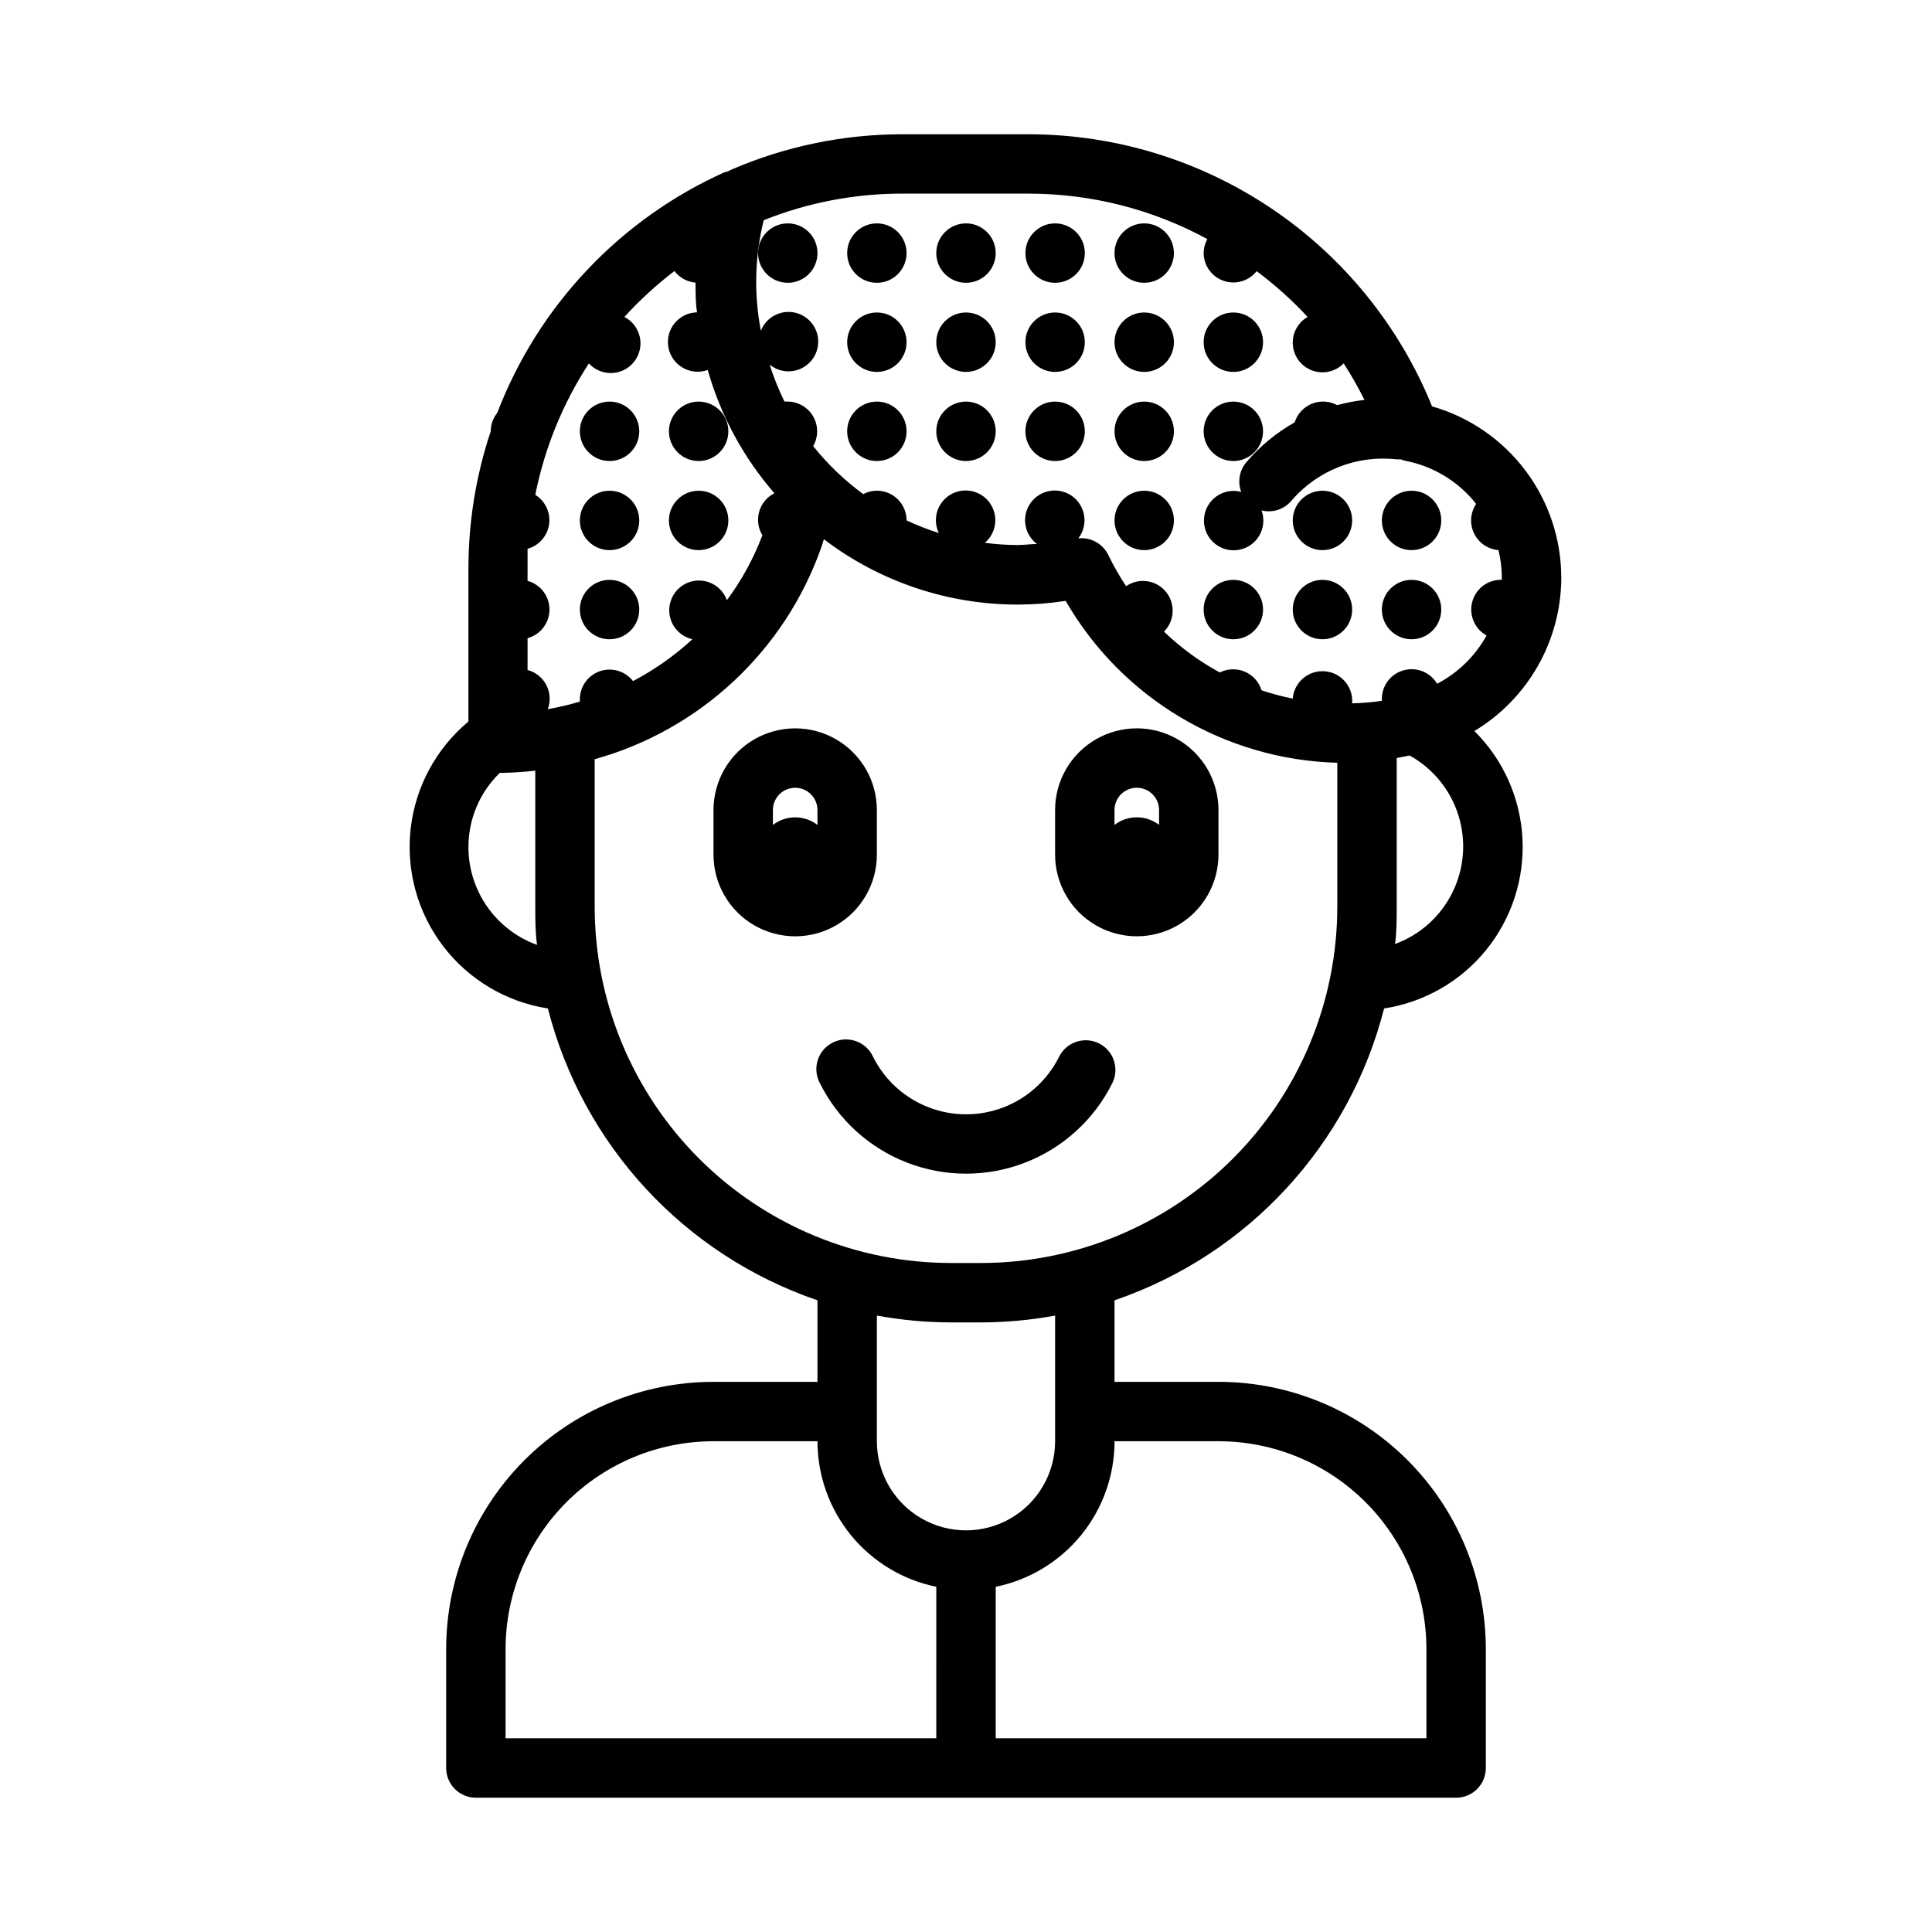<?xml version="1.0" encoding="UTF-8"?>
<!-- Uploaded to: SVG Repo, www.svgrepo.com, Generator: SVG Repo Mixer Tools -->
<svg fill="#000000" width="800px" height="800px" version="1.1" viewBox="144 144 512 512" xmlns="http://www.w3.org/2000/svg">
 <g>
  <path d="m360.64 211.07c0 4.348-3.523 7.871-7.871 7.871s-7.871-3.523-7.871-7.871c0-4.348 3.523-7.871 7.871-7.871s7.871 3.523 7.871 7.871"/>
  <path d="m384.25 211.07c0 4.348-3.523 7.871-7.871 7.871-4.348 0-7.871-3.523-7.871-7.871 0-4.348 3.523-7.871 7.871-7.871 4.348 0 7.871 3.523 7.871 7.871"/>
  <path d="m407.87 211.07c0 4.348-3.523 7.871-7.871 7.871s-7.875-3.523-7.875-7.871c0-4.348 3.527-7.871 7.875-7.871s7.871 3.523 7.871 7.871"/>
  <path d="m431.49 211.07c0 4.348-3.527 7.871-7.875 7.871-4.348 0-7.871-3.523-7.871-7.871 0-4.348 3.523-7.871 7.871-7.871 4.348 0 7.875 3.523 7.875 7.871"/>
  <path d="m455.1 211.07c0 4.348-3.523 7.871-7.871 7.871-4.348 0-7.871-3.523-7.871-7.871 0-4.348 3.523-7.871 7.871-7.871 4.348 0 7.871 3.523 7.871 7.871"/>
  <path d="m384.25 234.69c0 4.348-3.523 7.871-7.871 7.871-4.348 0-7.871-3.523-7.871-7.871s3.523-7.875 7.871-7.875c4.348 0 7.871 3.527 7.871 7.875"/>
  <path d="m407.87 234.69c0 4.348-3.523 7.871-7.871 7.871s-7.875-3.523-7.875-7.871 3.527-7.875 7.875-7.875 7.871 3.527 7.871 7.875"/>
  <path d="m431.49 234.69c0 4.348-3.527 7.871-7.875 7.871-4.348 0-7.871-3.523-7.871-7.871s3.523-7.875 7.871-7.875c4.348 0 7.875 3.527 7.875 7.875"/>
  <path d="m455.1 234.69c0 4.348-3.523 7.871-7.871 7.871-4.348 0-7.871-3.523-7.871-7.871s3.523-7.875 7.871-7.875c4.348 0 7.871 3.527 7.871 7.875"/>
  <path d="m478.72 234.69c0 4.348-3.523 7.871-7.871 7.871s-7.871-3.523-7.871-7.871 3.523-7.875 7.871-7.875 7.871 3.527 7.871 7.875"/>
  <path d="m313.41 258.3c0 4.348-3.523 7.875-7.871 7.875s-7.871-3.527-7.871-7.875c0-4.348 3.523-7.871 7.871-7.871s7.871 3.523 7.871 7.871"/>
  <path d="m337.02 258.3c0 4.348-3.527 7.875-7.875 7.875-4.348 0-7.871-3.527-7.871-7.875 0-4.348 3.523-7.871 7.871-7.871 4.348 0 7.875 3.523 7.875 7.871"/>
  <path d="m384.25 258.3c0 4.348-3.523 7.875-7.871 7.875-4.348 0-7.871-3.527-7.871-7.875 0-4.348 3.523-7.871 7.871-7.871 4.348 0 7.871 3.523 7.871 7.871"/>
  <path d="m407.87 258.3c0 4.348-3.523 7.875-7.871 7.875s-7.875-3.527-7.875-7.875c0-4.348 3.527-7.871 7.875-7.871s7.871 3.523 7.871 7.871"/>
  <path d="m431.49 258.3c0 4.348-3.527 7.875-7.875 7.875-4.348 0-7.871-3.527-7.871-7.875 0-4.348 3.523-7.871 7.871-7.871 4.348 0 7.875 3.523 7.875 7.871"/>
  <path d="m455.1 258.3c0 4.348-3.523 7.875-7.871 7.875-4.348 0-7.871-3.527-7.871-7.875 0-4.348 3.523-7.871 7.871-7.871 4.348 0 7.871 3.523 7.871 7.871"/>
  <path d="m478.72 258.3c0 4.348-3.523 7.875-7.871 7.875s-7.871-3.527-7.871-7.875c0-4.348 3.523-7.871 7.871-7.871s7.871 3.523 7.871 7.871"/>
  <path d="m313.41 281.92c0 4.348-3.523 7.871-7.871 7.871s-7.871-3.523-7.871-7.871c0-4.348 3.523-7.871 7.871-7.871s7.871 3.523 7.871 7.871"/>
  <path d="m337.02 281.92c0 4.348-3.527 7.871-7.875 7.871-4.348 0-7.871-3.523-7.871-7.871 0-4.348 3.523-7.871 7.871-7.871 4.348 0 7.875 3.523 7.875 7.871"/>
  <path d="m455.1 281.92c0 4.348-3.523 7.871-7.871 7.871-4.348 0-7.871-3.523-7.871-7.871 0-4.348 3.523-7.871 7.871-7.871 4.348 0 7.871 3.523 7.871 7.871"/>
  <path d="m502.34 281.92c0 4.348-3.527 7.871-7.875 7.871-4.348 0-7.871-3.523-7.871-7.871 0-4.348 3.523-7.871 7.871-7.871 4.348 0 7.875 3.523 7.875 7.871"/>
  <path d="m525.95 281.92c0 4.348-3.523 7.871-7.871 7.871s-7.871-3.523-7.871-7.871c0-4.348 3.523-7.871 7.871-7.871s7.871 3.523 7.871 7.871"/>
  <path d="m313.41 305.54c0 4.348-3.523 7.871-7.871 7.871s-7.871-3.523-7.871-7.871 3.523-7.871 7.871-7.871 7.871 3.523 7.871 7.871"/>
  <path d="m478.72 305.54c0 4.348-3.523 7.871-7.871 7.871s-7.871-3.523-7.871-7.871 3.523-7.871 7.871-7.871 7.871 3.523 7.871 7.871"/>
  <path d="m502.34 305.54c0 4.348-3.527 7.871-7.875 7.871-4.348 0-7.871-3.523-7.871-7.871s3.523-7.871 7.871-7.871c4.348 0 7.875 3.523 7.875 7.871"/>
  <path d="m525.95 305.54c0 4.348-3.523 7.871-7.871 7.871s-7.871-3.523-7.871-7.871 3.523-7.871 7.871-7.871 7.871 3.523 7.871 7.871"/>
  <path d="m376.38 370.48v-11.809 0.004c0-7.734-4.125-14.883-10.824-18.75-6.699-3.867-14.949-3.867-21.648 0-6.699 3.867-10.824 11.016-10.824 18.75v11.809-0.004c0 7.734 4.125 14.883 10.824 18.75 6.699 3.867 14.949 3.867 21.648 0 6.699-3.867 10.824-11.016 10.824-18.75zm-15.742-7.871h-0.004c-3.481-2.676-8.324-2.676-11.805 0v-3.938 0.004c0-3.262 2.641-5.906 5.902-5.906s5.902 2.644 5.902 5.906z"/>
  <path d="m423.61 358.67v11.809-0.004c0 7.734 4.129 14.883 10.824 18.75 6.699 3.867 14.953 3.867 21.648 0 6.699-3.867 10.824-11.016 10.824-18.75v-11.809 0.004c0-7.734-4.125-14.883-10.824-18.75-6.695-3.867-14.949-3.867-21.648 0-6.695 3.867-10.824 11.016-10.824 18.75zm15.742 0h0.004c0-3.262 2.641-5.906 5.902-5.906s5.906 2.644 5.906 5.906v3.938-0.004c-3.481-2.676-8.328-2.676-11.809 0z"/>
  <path d="m435.23 420.5c-3.891-1.93-8.613-0.348-10.551 3.543-3.062 6.144-8.305 10.926-14.707 13.402-6.402 2.481-13.5 2.481-19.898 0-6.402-2.477-11.648-7.258-14.711-13.402-0.891-1.934-2.523-3.426-4.531-4.137-2.012-0.707-4.219-0.574-6.129 0.375-1.906 0.949-3.348 2.629-3.992 4.656-0.648 2.031-0.445 4.234 0.562 6.113 4.812 9.652 13.055 17.164 23.113 21.059 10.059 3.898 21.211 3.898 31.27 0 10.062-3.894 18.305-11.406 23.117-21.059 1.93-3.891 0.348-8.613-3.543-10.551z"/>
  <path d="m557.75 297.19c0.02-10.277-3.312-20.281-9.492-28.492-6.18-8.211-14.871-14.184-24.75-17.008-8.621-21.27-23.383-39.488-42.402-52.332s-41.434-19.73-64.383-19.777h-33.457c-15.594-0.02-31.023 3.156-45.344 9.328l-0.906 0.434-0.551 0.234h-0.316 0.004c-27.781 12.457-49.492 35.414-60.379 63.844-1.109 1.383-1.723 3.106-1.73 4.879-3.902 11.703-5.894 23.957-5.906 36.293v40.617c-8.574 7.148-14.062 17.332-15.309 28.426-1.246 11.098 1.84 22.242 8.617 31.117 6.777 8.871 16.719 14.785 27.75 16.5 9.234 36.188 36.098 65.273 71.438 77.344v21.609h-27.551c-18.789 0-36.809 7.465-50.098 20.75-13.285 13.289-20.75 31.309-20.75 50.098v31.488c0 2.09 0.828 4.09 2.305 5.566 1.477 1.477 3.481 2.305 5.566 2.305h259.78c2.09 0 4.09-0.828 5.566-2.305s2.305-3.477 2.305-5.566v-31.488c0-18.789-7.465-36.809-20.75-50.098-13.285-13.285-31.309-20.75-50.098-20.75h-27.551v-21.609c35.34-12.07 62.203-41.156 71.438-77.344 10.617-1.629 20.25-7.144 27.027-15.48 6.773-8.336 10.211-18.891 9.641-29.617-0.574-10.727-5.113-20.859-12.738-28.426 14.23-8.566 22.961-23.934 23.027-40.539zm-289.61 71.32c-0.02-7.418 2.977-14.523 8.305-19.68 3.144-0.039 6.285-0.238 9.41-0.594v36.016c0 3.426 0 6.809 0.473 10.156-5.328-1.926-9.93-5.445-13.184-10.078-3.254-4.637-5-10.16-5.004-15.82zm29.523-38.574c-2.797 0.828-5.633 1.5-8.504 2.008 0.789-2.086 0.652-4.406-0.367-6.387-1.02-1.98-2.832-3.434-4.984-4.004v-8.426c3.426-0.93 5.805-4.043 5.805-7.594 0-3.555-2.379-6.664-5.805-7.598v-3.227-5.273c3.019-0.832 5.258-3.375 5.703-6.477 0.441-3.098-0.992-6.168-3.656-7.812 2.469-12.41 7.293-24.234 14.207-34.832 1.574 1.715 3.828 2.644 6.156 2.539s4.488-1.234 5.902-3.086c1.41-1.852 1.934-4.234 1.422-6.508-0.512-2.269-2.004-4.199-4.074-5.266 4.047-4.449 8.484-8.52 13.266-12.164 1.348 1.766 3.375 2.883 5.59 3.07 0 2.676 0 5.312 0.395 7.871-2.312 0.047-4.488 1.105-5.949 2.898-1.461 1.793-2.062 4.137-1.641 6.41 0.422 2.273 1.824 4.246 3.832 5.394 2.004 1.148 4.418 1.359 6.59 0.57 3.418 12.055 9.449 23.211 17.672 32.668-1.965 0.988-3.43 2.754-4.035 4.871-0.605 2.117-0.301 4.391 0.848 6.269-2.324 6.141-5.488 11.93-9.406 17.199-0.945-2.617-3.199-4.539-5.93-5.062-2.734-0.52-5.539 0.441-7.379 2.527-1.84 2.086-2.441 4.988-1.586 7.633 0.859 2.648 3.051 4.644 5.762 5.254-4.742 4.367-10.035 8.098-15.742 11.098-2.043-2.633-5.519-3.695-8.688-2.652-3.164 1.043-5.328 3.969-5.402 7.297-0.016 0.266-0.016 0.527 0 0.789zm94.461 274.73h-114.14v-23.617c0-14.613 5.809-28.629 16.141-38.965 10.336-10.332 24.352-16.141 38.965-16.141h27.551c0 9.074 3.133 17.871 8.871 24.898 5.738 7.031 13.727 11.863 22.617 13.676zm-15.742-78.723v-33.297c6.492 1.191 13.078 1.797 19.68 1.809h7.871c6.602-0.012 13.188-0.617 19.68-1.809v33.297c0 8.438-4.5 16.234-11.809 20.453-7.305 4.219-16.309 4.219-23.613 0-7.309-4.219-11.809-12.016-11.809-20.453zm90.527 0c14.613 0 28.633 5.809 38.965 16.141 10.336 10.336 16.141 24.352 16.141 38.965v23.617h-114.14v-40.148c8.891-1.812 16.879-6.644 22.617-13.676 5.738-7.027 8.871-15.824 8.871-24.898zm31.488-141.7c0 25.055-9.953 49.082-27.668 66.797-17.715 17.715-41.742 27.668-66.797 27.668h-7.871c-25.055 0-49.082-9.953-66.797-27.668-17.715-17.715-27.668-41.742-27.668-66.797v-39.043c27.945-7.789 50.344-28.703 60.023-56.051 0.277-0.746 0.473-1.496 0.707-2.242h0.004c14.785 11.25 32.859 17.336 51.441 17.316 4.231-0.008 8.453-0.336 12.637-0.984 14.906 25.844 42.164 42.09 71.988 42.902zm15.273 10.156c0.473-3.348 0.473-6.731 0.473-10.156v-39.359l3.426-0.668h-0.004c6.199 3.434 10.832 9.125 12.941 15.887 2.113 6.766 1.535 14.082-1.605 20.43-3.144 6.352-8.613 11.246-15.27 13.668zm28.297-96.746h-0.273c-3.578 0.031-6.684 2.469-7.559 5.938-0.879 3.465 0.688 7.09 3.82 8.82-3.019 5.461-7.578 9.91-13.109 12.793-1.801-3.039-5.402-4.504-8.812-3.586-3.41 0.918-5.793 3.992-5.828 7.519v0.59 0.004c-2.609 0.371-5.238 0.594-7.871 0.668 0.348-4.348-2.894-8.156-7.242-8.504s-8.156 2.894-8.504 7.242c-2.797-0.562-5.559-1.297-8.266-2.203-0.68-2.215-2.301-4.019-4.434-4.93-2.129-0.91-4.555-0.832-6.625 0.207-5.394-2.93-10.375-6.57-14.801-10.824 2.875-2.879 3.082-7.477 0.477-10.602-2.606-3.125-7.16-3.75-10.512-1.441-1.758-2.648-3.336-5.41-4.723-8.266-1.316-2.719-4.066-4.445-7.086-4.449h-0.828c1.934-2.539 2.141-5.992 0.531-8.742-1.613-2.754-4.727-4.262-7.883-3.82-3.16 0.441-5.742 2.746-6.535 5.836-0.797 3.086 0.352 6.352 2.906 8.262-1.73 0-3.426 0.277-5.117 0.277-2.91-0.016-5.812-0.215-8.699-0.59 2.285-1.945 3.266-5.019 2.531-7.926-0.734-2.91-3.059-5.148-5.992-5.769-2.934-0.625-5.969 0.469-7.824 2.828-1.855 2.356-2.211 5.562-0.914 8.27-2.918-0.926-5.773-2.043-8.543-3.348 0-2.086-0.828-4.09-2.305-5.566-1.477-1.477-3.481-2.305-5.566-2.305-1.262 0.008-2.504 0.316-3.621 0.906-4.961-3.641-9.422-7.914-13.266-12.715 1.398-2.422 1.406-5.406 0.023-7.836-1.387-2.43-3.957-3.941-6.754-3.973h-0.867 0.004c-1.562-3.16-2.879-6.438-3.938-9.801 2.633 2.164 6.359 2.391 9.234 0.555 2.871-1.832 4.238-5.309 3.387-8.605-0.855-3.301-3.734-5.676-7.137-5.887-3.402-0.211-6.555 1.793-7.809 4.965-1.875-9.699-1.617-19.691 0.75-29.285 11.727-4.695 24.25-7.086 36.879-7.047h33.457c16.5 0.02 32.738 4.16 47.23 12.047-0.625 1.133-0.965 2.402-0.98 3.699 0.031 3.34 2.164 6.293 5.324 7.375 3.16 1.078 6.656 0.047 8.727-2.574 4.859 3.625 9.375 7.68 13.5 12.125-1.973 1.137-3.356 3.07-3.793 5.301-0.438 2.234 0.113 4.547 1.508 6.344 1.395 1.797 3.5 2.902 5.769 3.031 2.273 0.129 4.488-0.73 6.078-2.356 2.019 3.121 3.859 6.352 5.512 9.68-2.445 0.27-4.867 0.73-7.242 1.379-2.066-1.117-4.527-1.254-6.703-0.371-2.18 0.883-3.852 2.695-4.555 4.938-4.852 2.734-9.184 6.305-12.793 10.547-1.855 2.18-2.383 5.195-1.375 7.871-3.504-0.922-7.188 0.668-8.918 3.852-1.734 3.18-1.07 7.137 1.605 9.578 2.68 2.441 6.676 2.742 9.688 0.727 3.012-2.019 4.258-5.828 3.016-9.234 2.891 0.715 5.938-0.258 7.871-2.519 6.902-8.094 17.379-12.227 27.949-11.02h1.102c0.332 0.141 0.672 0.258 1.023 0.352 7.488 1.402 14.215 5.473 18.93 11.457-1.559 2.32-1.773 5.293-0.559 7.812s3.676 4.203 6.465 4.426c0.598 2.438 0.898 4.934 0.906 7.441 0 0-0.043 0.434-0.043 0.434z"/>
 </g>
</svg>